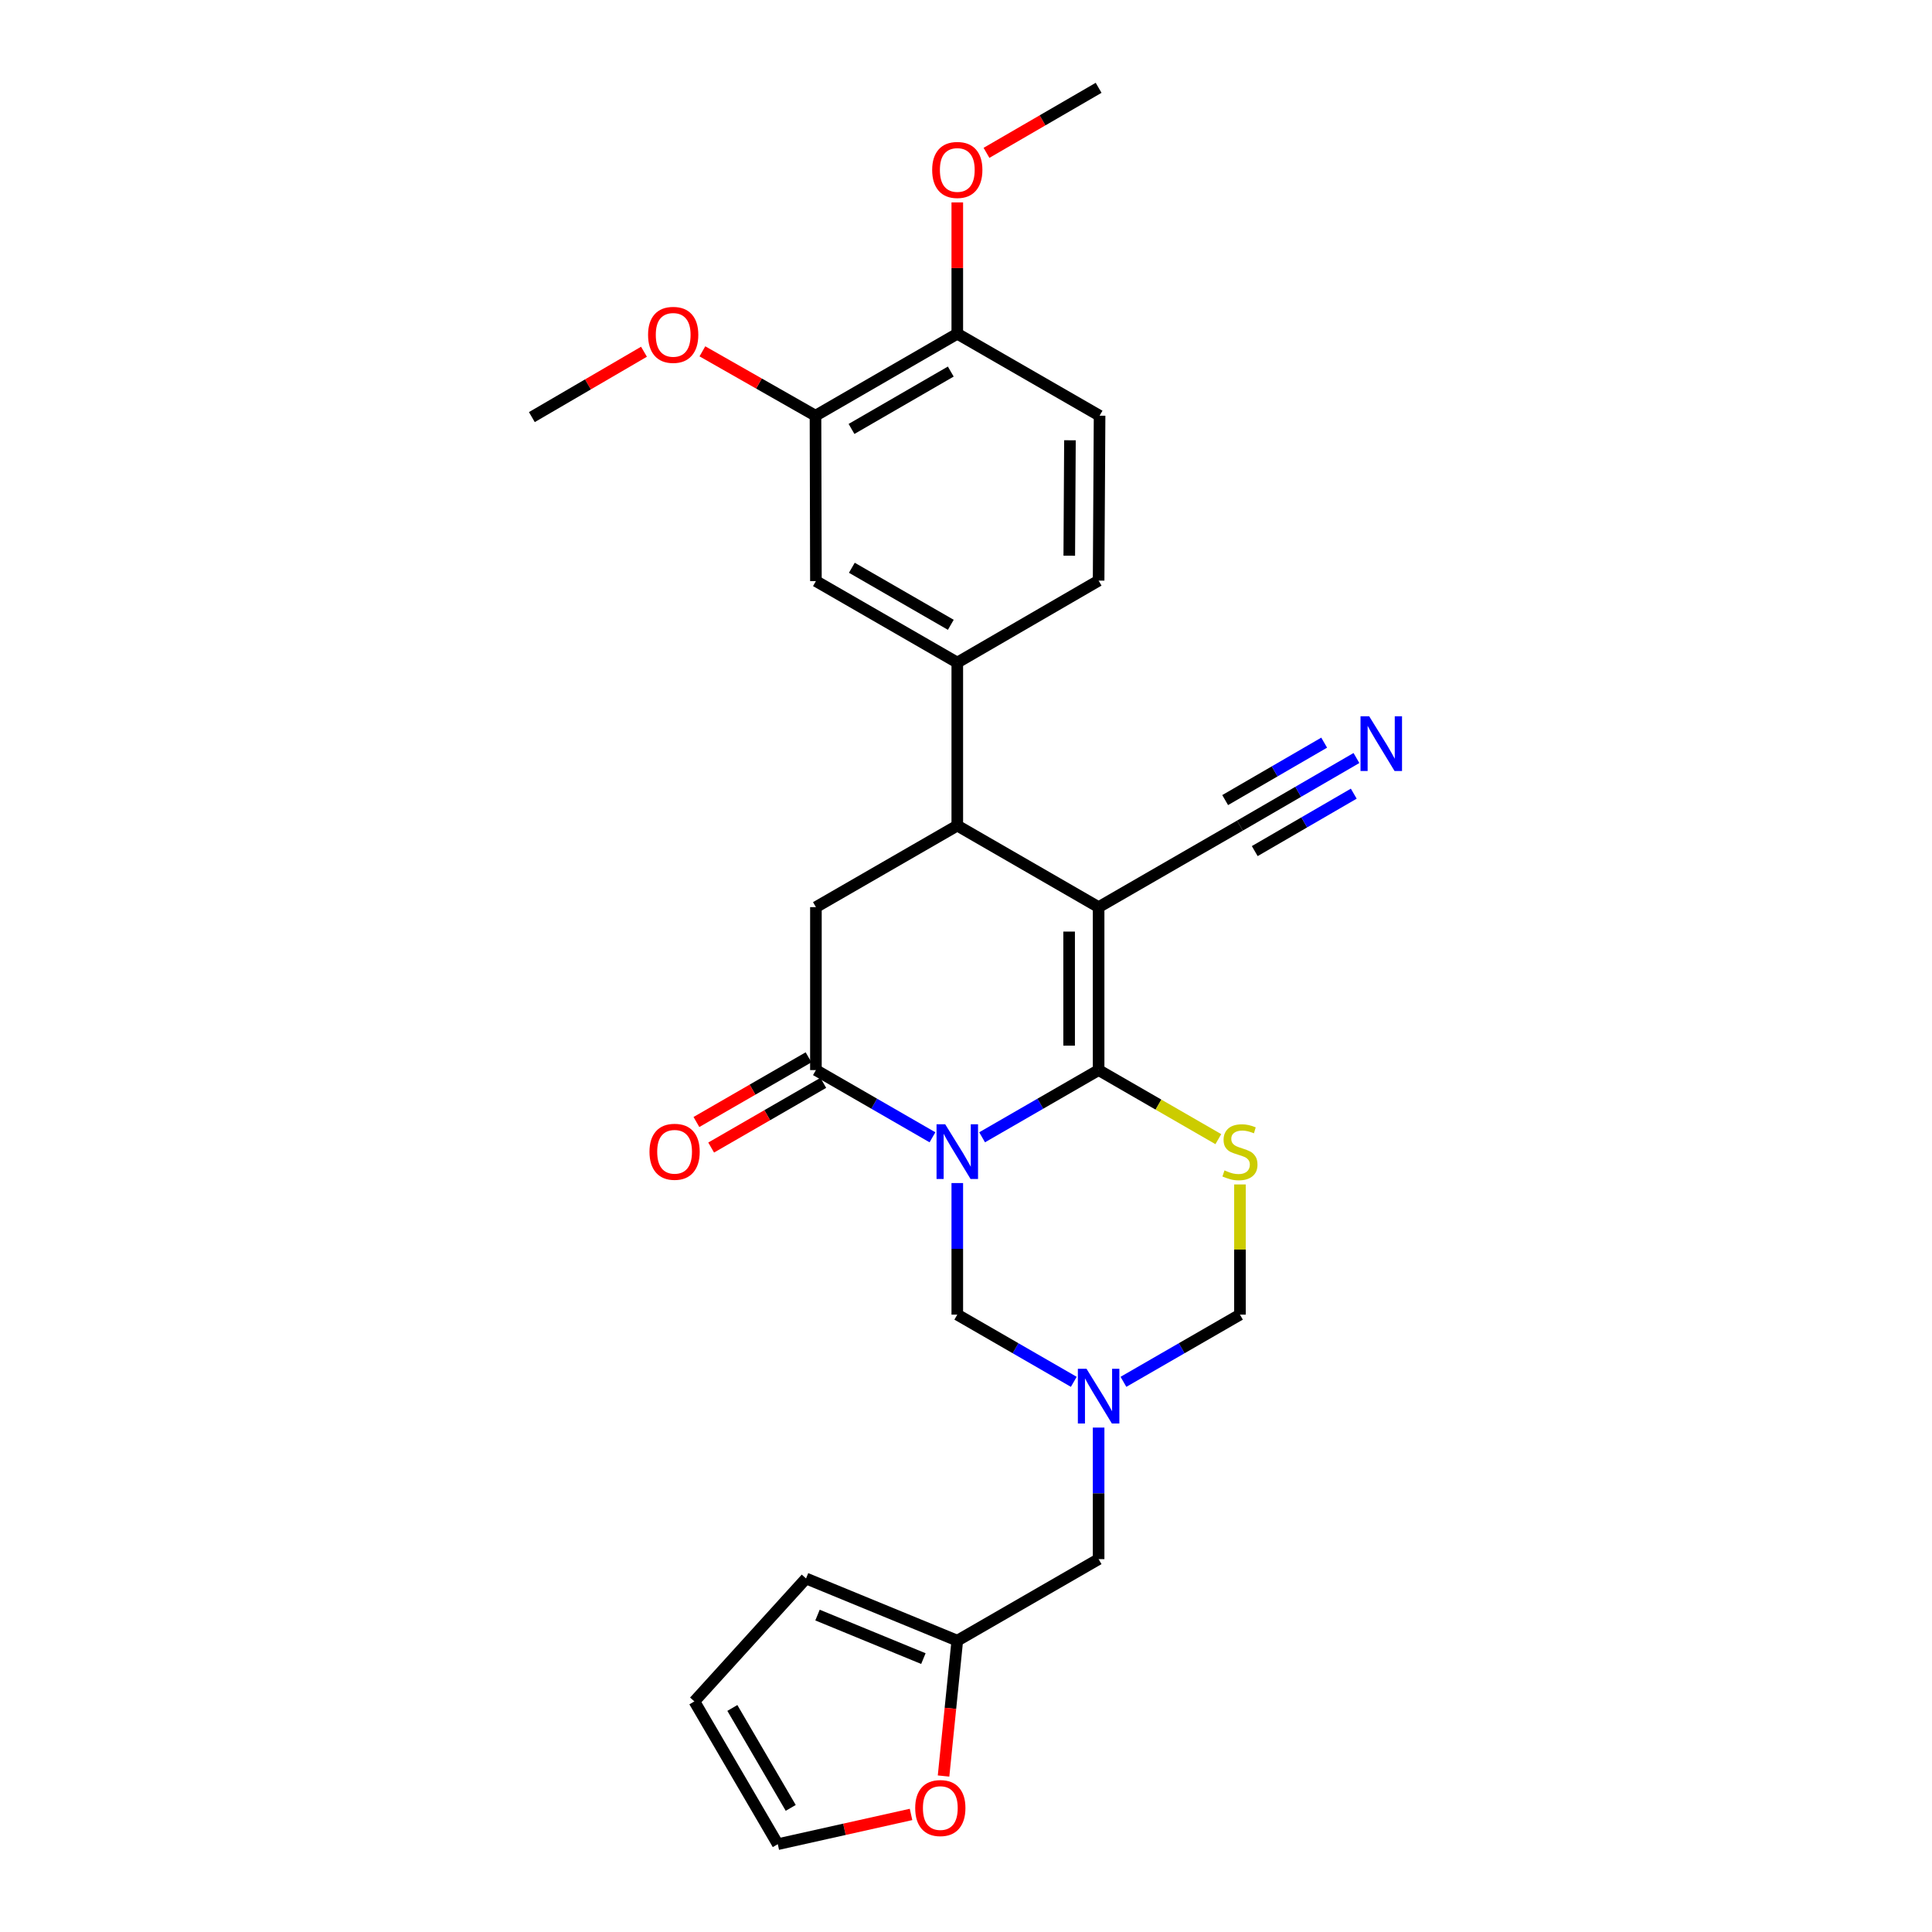 <?xml version='1.0' encoding='iso-8859-1'?>
<svg version='1.1' baseProfile='full'
              xmlns='http://www.w3.org/2000/svg'
                      xmlns:rdkit='http://www.rdkit.org/xml'
                      xmlns:xlink='http://www.w3.org/1999/xlink'
                  xml:space='preserve'
width='1000px' height='1000px' viewBox='0 0 1000 1000'>
<!-- END OF HEADER -->
<rect style='opacity:1.0;fill:#FFFFFF;stroke:none' width='1000' height='1000' x='0' y='0'> </rect>
<path class='bond-0' d='M 508.342,588.662 L 538.491,571.269' style='fill:none;fill-rule:evenodd;stroke:#0000FF;stroke-width:6px;stroke-linecap:butt;stroke-linejoin:miter;stroke-opacity:1' />
<path class='bond-0' d='M 538.491,571.269 L 568.64,553.876' style='fill:none;fill-rule:evenodd;stroke:#000000;stroke-width:6px;stroke-linecap:butt;stroke-linejoin:miter;stroke-opacity:1' />
<path class='bond-2' d='M 482.639,588.664 L 452.478,571.27' style='fill:none;fill-rule:evenodd;stroke:#0000FF;stroke-width:6px;stroke-linecap:butt;stroke-linejoin:miter;stroke-opacity:1' />
<path class='bond-2' d='M 452.478,571.27 L 422.317,553.876' style='fill:none;fill-rule:evenodd;stroke:#000000;stroke-width:6px;stroke-linecap:butt;stroke-linejoin:miter;stroke-opacity:1' />
<path class='bond-6' d='M 495.491,612.346 L 495.491,646.398' style='fill:none;fill-rule:evenodd;stroke:#0000FF;stroke-width:6px;stroke-linecap:butt;stroke-linejoin:miter;stroke-opacity:1' />
<path class='bond-6' d='M 495.491,646.398 L 495.491,680.451' style='fill:none;fill-rule:evenodd;stroke:#000000;stroke-width:6px;stroke-linecap:butt;stroke-linejoin:miter;stroke-opacity:1' />
<path class='bond-1' d='M 568.64,553.876 L 568.64,469.535' style='fill:none;fill-rule:evenodd;stroke:#000000;stroke-width:6px;stroke-linecap:butt;stroke-linejoin:miter;stroke-opacity:1' />
<path class='bond-1' d='M 553.378,541.225 L 553.378,482.186' style='fill:none;fill-rule:evenodd;stroke:#000000;stroke-width:6px;stroke-linecap:butt;stroke-linejoin:miter;stroke-opacity:1' />
<path class='bond-3' d='M 568.64,553.876 L 599.623,571.748' style='fill:none;fill-rule:evenodd;stroke:#000000;stroke-width:6px;stroke-linecap:butt;stroke-linejoin:miter;stroke-opacity:1' />
<path class='bond-3' d='M 599.623,571.748 L 630.606,589.621' style='fill:none;fill-rule:evenodd;stroke:#CCCC00;stroke-width:6px;stroke-linecap:butt;stroke-linejoin:miter;stroke-opacity:1' />
<path class='bond-8' d='M 568.64,469.535 L 641.797,427.326' style='fill:none;fill-rule:evenodd;stroke:#000000;stroke-width:6px;stroke-linecap:butt;stroke-linejoin:miter;stroke-opacity:1' />
<path class='bond-29' d='M 568.64,469.535 L 495.491,427.326' style='fill:none;fill-rule:evenodd;stroke:#000000;stroke-width:6px;stroke-linecap:butt;stroke-linejoin:miter;stroke-opacity:1' />
<path class='bond-7' d='M 422.317,553.876 L 422.317,469.535' style='fill:none;fill-rule:evenodd;stroke:#000000;stroke-width:6px;stroke-linecap:butt;stroke-linejoin:miter;stroke-opacity:1' />
<path class='bond-15' d='M 418.504,547.266 L 389.485,564.007' style='fill:none;fill-rule:evenodd;stroke:#000000;stroke-width:6px;stroke-linecap:butt;stroke-linejoin:miter;stroke-opacity:1' />
<path class='bond-15' d='M 389.485,564.007 L 360.466,580.748' style='fill:none;fill-rule:evenodd;stroke:#FF0000;stroke-width:6px;stroke-linecap:butt;stroke-linejoin:miter;stroke-opacity:1' />
<path class='bond-15' d='M 426.13,560.486 L 397.112,577.227' style='fill:none;fill-rule:evenodd;stroke:#000000;stroke-width:6px;stroke-linecap:butt;stroke-linejoin:miter;stroke-opacity:1' />
<path class='bond-15' d='M 397.112,577.227 L 368.093,593.968' style='fill:none;fill-rule:evenodd;stroke:#FF0000;stroke-width:6px;stroke-linecap:butt;stroke-linejoin:miter;stroke-opacity:1' />
<path class='bond-28' d='M 641.797,613.066 L 641.797,646.758' style='fill:none;fill-rule:evenodd;stroke:#CCCC00;stroke-width:6px;stroke-linecap:butt;stroke-linejoin:miter;stroke-opacity:1' />
<path class='bond-28' d='M 641.797,646.758 L 641.797,680.451' style='fill:none;fill-rule:evenodd;stroke:#000000;stroke-width:6px;stroke-linecap:butt;stroke-linejoin:miter;stroke-opacity:1' />
<path class='bond-4' d='M 495.491,427.326 L 422.317,469.535' style='fill:none;fill-rule:evenodd;stroke:#000000;stroke-width:6px;stroke-linecap:butt;stroke-linejoin:miter;stroke-opacity:1' />
<path class='bond-9' d='M 495.491,427.326 L 495.491,342.951' style='fill:none;fill-rule:evenodd;stroke:#000000;stroke-width:6px;stroke-linecap:butt;stroke-linejoin:miter;stroke-opacity:1' />
<path class='bond-5' d='M 555.789,715.231 L 525.64,697.841' style='fill:none;fill-rule:evenodd;stroke:#0000FF;stroke-width:6px;stroke-linecap:butt;stroke-linejoin:miter;stroke-opacity:1' />
<path class='bond-5' d='M 525.64,697.841 L 495.491,680.451' style='fill:none;fill-rule:evenodd;stroke:#000000;stroke-width:6px;stroke-linecap:butt;stroke-linejoin:miter;stroke-opacity:1' />
<path class='bond-10' d='M 581.491,715.231 L 611.644,697.841' style='fill:none;fill-rule:evenodd;stroke:#0000FF;stroke-width:6px;stroke-linecap:butt;stroke-linejoin:miter;stroke-opacity:1' />
<path class='bond-10' d='M 611.644,697.841 L 641.797,680.451' style='fill:none;fill-rule:evenodd;stroke:#000000;stroke-width:6px;stroke-linecap:butt;stroke-linejoin:miter;stroke-opacity:1' />
<path class='bond-17' d='M 568.64,738.912 L 568.64,772.957' style='fill:none;fill-rule:evenodd;stroke:#0000FF;stroke-width:6px;stroke-linecap:butt;stroke-linejoin:miter;stroke-opacity:1' />
<path class='bond-17' d='M 568.64,772.957 L 568.64,807.001' style='fill:none;fill-rule:evenodd;stroke:#000000;stroke-width:6px;stroke-linecap:butt;stroke-linejoin:miter;stroke-opacity:1' />
<path class='bond-11' d='M 641.797,427.326 L 671.945,409.839' style='fill:none;fill-rule:evenodd;stroke:#000000;stroke-width:6px;stroke-linecap:butt;stroke-linejoin:miter;stroke-opacity:1' />
<path class='bond-11' d='M 671.945,409.839 L 702.092,392.353' style='fill:none;fill-rule:evenodd;stroke:#0000FF;stroke-width:6px;stroke-linecap:butt;stroke-linejoin:miter;stroke-opacity:1' />
<path class='bond-11' d='M 649.455,440.528 L 675.08,425.664' style='fill:none;fill-rule:evenodd;stroke:#000000;stroke-width:6px;stroke-linecap:butt;stroke-linejoin:miter;stroke-opacity:1' />
<path class='bond-11' d='M 675.08,425.664 L 700.706,410.801' style='fill:none;fill-rule:evenodd;stroke:#0000FF;stroke-width:6px;stroke-linecap:butt;stroke-linejoin:miter;stroke-opacity:1' />
<path class='bond-11' d='M 634.14,414.124 L 659.765,399.26' style='fill:none;fill-rule:evenodd;stroke:#000000;stroke-width:6px;stroke-linecap:butt;stroke-linejoin:miter;stroke-opacity:1' />
<path class='bond-11' d='M 659.765,399.26 L 685.39,384.396' style='fill:none;fill-rule:evenodd;stroke:#0000FF;stroke-width:6px;stroke-linecap:butt;stroke-linejoin:miter;stroke-opacity:1' />
<path class='bond-12' d='M 495.491,342.951 L 422.317,300.768' style='fill:none;fill-rule:evenodd;stroke:#000000;stroke-width:6px;stroke-linecap:butt;stroke-linejoin:miter;stroke-opacity:1' />
<path class='bond-12' d='M 492.138,323.401 L 440.916,293.872' style='fill:none;fill-rule:evenodd;stroke:#000000;stroke-width:6px;stroke-linecap:butt;stroke-linejoin:miter;stroke-opacity:1' />
<path class='bond-19' d='M 495.491,342.951 L 568.64,300.522' style='fill:none;fill-rule:evenodd;stroke:#000000;stroke-width:6px;stroke-linecap:butt;stroke-linejoin:miter;stroke-opacity:1' />
<path class='bond-13' d='M 422.317,300.768 L 422.097,215.171' style='fill:none;fill-rule:evenodd;stroke:#000000;stroke-width:6px;stroke-linecap:butt;stroke-linejoin:miter;stroke-opacity:1' />
<path class='bond-24' d='M 422.097,215.171 L 392.827,198.51' style='fill:none;fill-rule:evenodd;stroke:#000000;stroke-width:6px;stroke-linecap:butt;stroke-linejoin:miter;stroke-opacity:1' />
<path class='bond-24' d='M 392.827,198.51 L 363.558,181.849' style='fill:none;fill-rule:evenodd;stroke:#FF0000;stroke-width:6px;stroke-linecap:butt;stroke-linejoin:miter;stroke-opacity:1' />
<path class='bond-31' d='M 422.097,215.171 L 495.491,172.742' style='fill:none;fill-rule:evenodd;stroke:#000000;stroke-width:6px;stroke-linecap:butt;stroke-linejoin:miter;stroke-opacity:1' />
<path class='bond-31' d='M 440.744,222.02 L 492.121,192.32' style='fill:none;fill-rule:evenodd;stroke:#000000;stroke-width:6px;stroke-linecap:butt;stroke-linejoin:miter;stroke-opacity:1' />
<path class='bond-14' d='M 495.491,849.202 L 568.64,807.001' style='fill:none;fill-rule:evenodd;stroke:#000000;stroke-width:6px;stroke-linecap:butt;stroke-linejoin:miter;stroke-opacity:1' />
<path class='bond-16' d='M 495.491,849.202 L 491.936,884.235' style='fill:none;fill-rule:evenodd;stroke:#000000;stroke-width:6px;stroke-linecap:butt;stroke-linejoin:miter;stroke-opacity:1' />
<path class='bond-16' d='M 491.936,884.235 L 488.381,919.269' style='fill:none;fill-rule:evenodd;stroke:#FF0000;stroke-width:6px;stroke-linecap:butt;stroke-linejoin:miter;stroke-opacity:1' />
<path class='bond-20' d='M 495.491,849.202 L 417.204,817.015' style='fill:none;fill-rule:evenodd;stroke:#000000;stroke-width:6px;stroke-linecap:butt;stroke-linejoin:miter;stroke-opacity:1' />
<path class='bond-20' d='M 477.945,858.489 L 423.144,835.959' style='fill:none;fill-rule:evenodd;stroke:#000000;stroke-width:6px;stroke-linecap:butt;stroke-linejoin:miter;stroke-opacity:1' />
<path class='bond-21' d='M 471.552,939.148 L 437.065,946.847' style='fill:none;fill-rule:evenodd;stroke:#FF0000;stroke-width:6px;stroke-linecap:butt;stroke-linejoin:miter;stroke-opacity:1' />
<path class='bond-21' d='M 437.065,946.847 L 402.578,954.545' style='fill:none;fill-rule:evenodd;stroke:#000000;stroke-width:6px;stroke-linecap:butt;stroke-linejoin:miter;stroke-opacity:1' />
<path class='bond-18' d='M 495.491,172.742 L 569.14,215.171' style='fill:none;fill-rule:evenodd;stroke:#000000;stroke-width:6px;stroke-linecap:butt;stroke-linejoin:miter;stroke-opacity:1' />
<path class='bond-25' d='M 495.491,172.742 L 495.491,138.754' style='fill:none;fill-rule:evenodd;stroke:#000000;stroke-width:6px;stroke-linecap:butt;stroke-linejoin:miter;stroke-opacity:1' />
<path class='bond-25' d='M 495.491,138.754 L 495.491,104.765' style='fill:none;fill-rule:evenodd;stroke:#FF0000;stroke-width:6px;stroke-linecap:butt;stroke-linejoin:miter;stroke-opacity:1' />
<path class='bond-23' d='M 568.64,300.522 L 569.14,215.171' style='fill:none;fill-rule:evenodd;stroke:#000000;stroke-width:6px;stroke-linecap:butt;stroke-linejoin:miter;stroke-opacity:1' />
<path class='bond-23' d='M 553.453,287.63 L 553.803,227.884' style='fill:none;fill-rule:evenodd;stroke:#000000;stroke-width:6px;stroke-linecap:butt;stroke-linejoin:miter;stroke-opacity:1' />
<path class='bond-22' d='M 417.204,817.015 L 359.411,880.65' style='fill:none;fill-rule:evenodd;stroke:#000000;stroke-width:6px;stroke-linecap:butt;stroke-linejoin:miter;stroke-opacity:1' />
<path class='bond-30' d='M 402.578,954.545 L 359.411,880.65' style='fill:none;fill-rule:evenodd;stroke:#000000;stroke-width:6px;stroke-linecap:butt;stroke-linejoin:miter;stroke-opacity:1' />
<path class='bond-30' d='M 409.281,935.763 L 379.064,884.036' style='fill:none;fill-rule:evenodd;stroke:#000000;stroke-width:6px;stroke-linecap:butt;stroke-linejoin:miter;stroke-opacity:1' />
<path class='bond-26' d='M 333.322,182.056 L 304.306,198.974' style='fill:none;fill-rule:evenodd;stroke:#FF0000;stroke-width:6px;stroke-linecap:butt;stroke-linejoin:miter;stroke-opacity:1' />
<path class='bond-26' d='M 304.306,198.974 L 275.29,215.892' style='fill:none;fill-rule:evenodd;stroke:#000000;stroke-width:6px;stroke-linecap:butt;stroke-linejoin:miter;stroke-opacity:1' />
<path class='bond-27' d='M 510.605,79.117 L 539.623,62.286' style='fill:none;fill-rule:evenodd;stroke:#FF0000;stroke-width:6px;stroke-linecap:butt;stroke-linejoin:miter;stroke-opacity:1' />
<path class='bond-27' d='M 539.623,62.286 L 568.64,45.455' style='fill:none;fill-rule:evenodd;stroke:#000000;stroke-width:6px;stroke-linecap:butt;stroke-linejoin:miter;stroke-opacity:1' />
<path  class='atom-0' d='M 489.231 581.916
L 498.511 596.916
Q 499.431 598.396, 500.911 601.076
Q 502.391 603.756, 502.471 603.916
L 502.471 581.916
L 506.231 581.916
L 506.231 610.236
L 502.351 610.236
L 492.391 593.836
Q 491.231 591.916, 489.991 589.716
Q 488.791 587.516, 488.431 586.836
L 488.431 610.236
L 484.751 610.236
L 484.751 581.916
L 489.231 581.916
' fill='#0000FF'/>
<path  class='atom-4' d='M 633.797 605.796
Q 634.117 605.916, 635.437 606.476
Q 636.757 607.036, 638.197 607.396
Q 639.677 607.716, 641.117 607.716
Q 643.797 607.716, 645.357 606.436
Q 646.917 605.116, 646.917 602.836
Q 646.917 601.276, 646.117 600.316
Q 645.357 599.356, 644.157 598.836
Q 642.957 598.316, 640.957 597.716
Q 638.437 596.956, 636.917 596.236
Q 635.437 595.516, 634.357 593.996
Q 633.317 592.476, 633.317 589.916
Q 633.317 586.356, 635.717 584.156
Q 638.157 581.956, 642.957 581.956
Q 646.237 581.956, 649.957 583.516
L 649.037 586.596
Q 645.637 585.196, 643.077 585.196
Q 640.317 585.196, 638.797 586.356
Q 637.277 587.476, 637.317 589.436
Q 637.317 590.956, 638.077 591.876
Q 638.877 592.796, 639.997 593.316
Q 641.157 593.836, 643.077 594.436
Q 645.637 595.236, 647.157 596.036
Q 648.677 596.836, 649.757 598.476
Q 650.877 600.076, 650.877 602.836
Q 650.877 606.756, 648.237 608.876
Q 645.637 610.956, 641.277 610.956
Q 638.757 610.956, 636.837 610.396
Q 634.957 609.876, 632.717 608.956
L 633.797 605.796
' fill='#CCCC00'/>
<path  class='atom-6' d='M 562.38 708.483
L 571.66 723.483
Q 572.58 724.963, 574.06 727.643
Q 575.54 730.323, 575.62 730.483
L 575.62 708.483
L 579.38 708.483
L 579.38 736.803
L 575.5 736.803
L 565.54 720.403
Q 564.38 718.483, 563.14 716.283
Q 561.94 714.083, 561.58 713.403
L 561.58 736.803
L 557.9 736.803
L 557.9 708.483
L 562.38 708.483
' fill='#0000FF'/>
<path  class='atom-12' d='M 708.686 370.737
L 717.966 385.737
Q 718.886 387.217, 720.366 389.897
Q 721.846 392.577, 721.926 392.737
L 721.926 370.737
L 725.686 370.737
L 725.686 399.057
L 721.806 399.057
L 711.846 382.657
Q 710.686 380.737, 709.446 378.537
Q 708.246 376.337, 707.886 375.657
L 707.886 399.057
L 704.206 399.057
L 704.206 370.737
L 708.686 370.737
' fill='#0000FF'/>
<path  class='atom-16' d='M 336.168 596.156
Q 336.168 589.356, 339.528 585.556
Q 342.888 581.756, 349.168 581.756
Q 355.448 581.756, 358.808 585.556
Q 362.168 589.356, 362.168 596.156
Q 362.168 603.036, 358.768 606.956
Q 355.368 610.836, 349.168 610.836
Q 342.928 610.836, 339.528 606.956
Q 336.168 603.076, 336.168 596.156
M 349.168 607.636
Q 353.488 607.636, 355.808 604.756
Q 358.168 601.836, 358.168 596.156
Q 358.168 590.596, 355.808 587.796
Q 353.488 584.956, 349.168 584.956
Q 344.848 584.956, 342.488 587.756
Q 340.168 590.556, 340.168 596.156
Q 340.168 601.876, 342.488 604.756
Q 344.848 607.636, 349.168 607.636
' fill='#FF0000'/>
<path  class='atom-17' d='M 473.707 935.844
Q 473.707 929.044, 477.067 925.244
Q 480.427 921.444, 486.707 921.444
Q 492.987 921.444, 496.347 925.244
Q 499.707 929.044, 499.707 935.844
Q 499.707 942.724, 496.307 946.644
Q 492.907 950.524, 486.707 950.524
Q 480.467 950.524, 477.067 946.644
Q 473.707 942.764, 473.707 935.844
M 486.707 947.324
Q 491.027 947.324, 493.347 944.444
Q 495.707 941.524, 495.707 935.844
Q 495.707 930.284, 493.347 927.484
Q 491.027 924.644, 486.707 924.644
Q 482.387 924.644, 480.027 927.444
Q 477.707 930.244, 477.707 935.844
Q 477.707 941.564, 480.027 944.444
Q 482.387 947.324, 486.707 947.324
' fill='#FF0000'/>
<path  class='atom-25' d='M 335.439 173.322
Q 335.439 166.522, 338.799 162.722
Q 342.159 158.922, 348.439 158.922
Q 354.719 158.922, 358.079 162.722
Q 361.439 166.522, 361.439 173.322
Q 361.439 180.202, 358.039 184.122
Q 354.639 188.002, 348.439 188.002
Q 342.199 188.002, 338.799 184.122
Q 335.439 180.242, 335.439 173.322
M 348.439 184.802
Q 352.759 184.802, 355.079 181.922
Q 357.439 179.002, 357.439 173.322
Q 357.439 167.762, 355.079 164.962
Q 352.759 162.122, 348.439 162.122
Q 344.119 162.122, 341.759 164.922
Q 339.439 167.722, 339.439 173.322
Q 339.439 179.042, 341.759 181.922
Q 344.119 184.802, 348.439 184.802
' fill='#FF0000'/>
<path  class='atom-26' d='M 482.491 87.964
Q 482.491 81.164, 485.851 77.364
Q 489.211 73.564, 495.491 73.564
Q 501.771 73.564, 505.131 77.364
Q 508.491 81.164, 508.491 87.964
Q 508.491 94.844, 505.091 98.764
Q 501.691 102.644, 495.491 102.644
Q 489.251 102.644, 485.851 98.764
Q 482.491 94.884, 482.491 87.964
M 495.491 99.444
Q 499.811 99.444, 502.131 96.564
Q 504.491 93.644, 504.491 87.964
Q 504.491 82.404, 502.131 79.604
Q 499.811 76.764, 495.491 76.764
Q 491.171 76.764, 488.811 79.564
Q 486.491 82.364, 486.491 87.964
Q 486.491 93.684, 488.811 96.564
Q 491.171 99.444, 495.491 99.444
' fill='#FF0000'/>
</svg>
